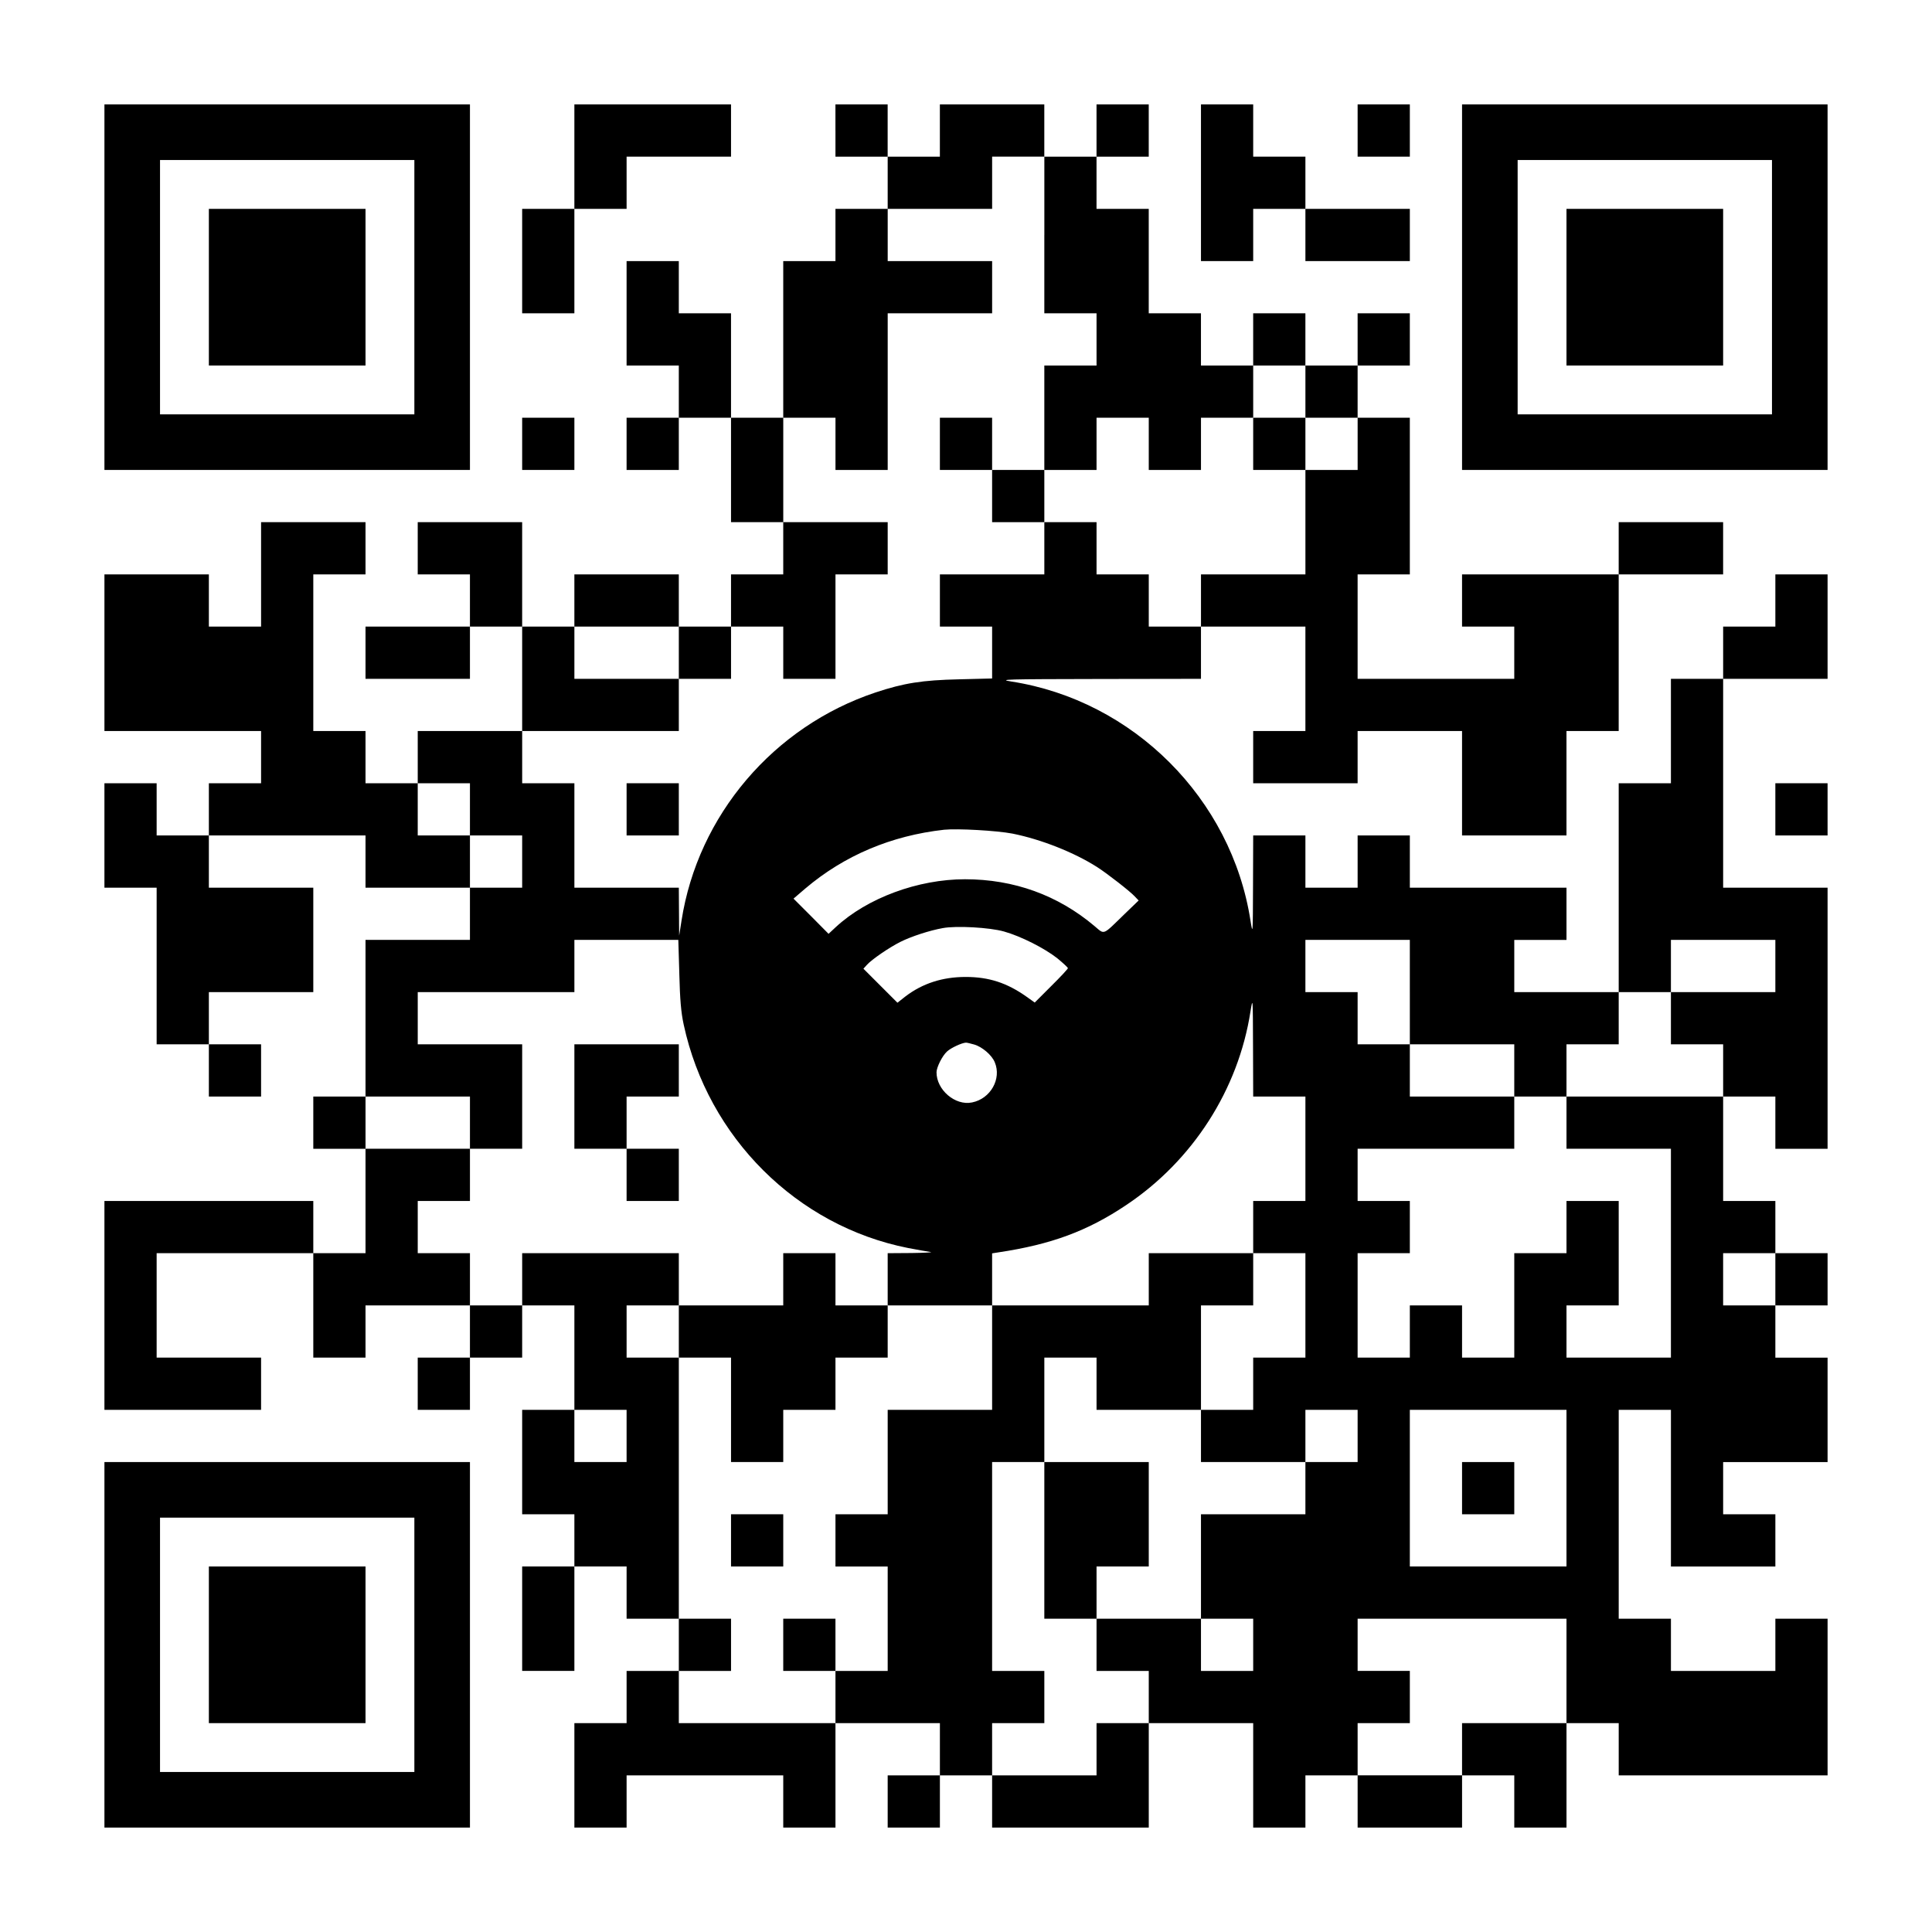 <?xml version="1.0" encoding="UTF-8" standalone="yes"?>
<svg version="1.0" xmlns="http://www.w3.org/2000/svg" width="1147px" height="1147px" viewBox="0 0 1147 1147" preserveAspectRatio="xMidYMid meet">
  <g transform="translate(0,1147) scale(0.1,-0.1)" fill="#000000" stroke="none">
    <path d="M620 9765 l0 -1085 1085 0 1085 0 0 1085 0 1085 -1085 0 -1085 0 0
-1085z m1840 0 l0 -755 -755 0 -755 0 0 755 0 755 755 0 755 0 0 -755z"/>
    <path d="M1240 9765 l0 -465 465 0 465 0 0 465 0 465 -465 0 -465 0 0 -465z"/>
    <path d="M3410 10540 l0 -310 -155 0 -155 0 0 -310 0 -310 155 0 155 0 0 310
0 310 155 0 155 0 0 155 0 155 310 0 310 0 0 155 0 155 -465 0 -465 0 0 -310z"/>
    <path d="M4960 10695 l0 -155 155 0 155 0 0 -155 0 -155 -155 0 -155 0 0 -155
0 -155 -155 0 -155 0 0 -465 0 -465 -155 0 -155 0 0 310 0 310 -155 0 -155 0
0 155 0 155 -155 0 -155 0 0 -310 0 -310 155 0 155 0 0 -155 0 -155 -155 0
-155 0 0 -155 0 -155 155 0 155 0 0 155 0 155 155 0 155 0 0 -310 0 -310 155
0 155 0 0 -155 0 -155 -155 0 -155 0 0 -155 0 -155 -155 0 -155 0 0 155 0 155
-310 0 -310 0 0 -155 0 -155 -155 0 -155 0 0 310 0 310 -310 0 -310 0 0 -155
0 -155 155 0 155 0 0 -155 0 -155 -310 0 -310 0 0 -155 0 -155 310 0 310 0 0
155 0 155 155 0 155 0 0 -310 0 -310 -310 0 -310 0 0 -155 0 -155 -155 0 -155
0 0 155 0 155 -155 0 -155 0 0 465 0 465 155 0 155 0 0 155 0 155 -310 0 -310
0 0 -310 0 -310 -155 0 -155 0 0 155 0 155 -310 0 -310 0 0 -465 0 -465 465 0
465 0 0 -155 0 -155 -155 0 -155 0 0 -155 0 -155 -155 0 -155 0 0 155 0 155
-155 0 -155 0 0 -310 0 -310 155 0 155 0 0 -465 0 -465 155 0 155 0 0 -155 0
-155 155 0 155 0 0 155 0 155 -155 0 -155 0 0 155 0 155 310 0 310 0 0 310 0
310 -310 0 -310 0 0 155 0 155 465 0 465 0 0 -155 0 -155 310 0 310 0 0 -155
0 -155 -310 0 -310 0 0 -465 0 -465 -155 0 -155 0 0 -155 0 -155 155 0 155 0
0 -310 0 -310 -155 0 -155 0 0 155 0 155 -620 0 -620 0 0 -620 0 -620 465 0
465 0 0 155 0 155 -310 0 -310 0 0 310 0 310 465 0 465 0 0 -310 0 -310 155 0
155 0 0 155 0 155 310 0 310 0 0 -155 0 -155 -155 0 -155 0 0 -155 0 -155 155
0 155 0 0 155 0 155 155 0 155 0 0 155 0 155 155 0 155 0 0 -310 0 -310 -155
0 -155 0 0 -310 0 -310 155 0 155 0 0 -155 0 -155 -155 0 -155 0 0 -310 0
-310 155 0 155 0 0 310 0 310 155 0 155 0 0 -155 0 -155 155 0 155 0 0 -155 0
-155 -155 0 -155 0 0 -155 0 -155 -155 0 -155 0 0 -310 0 -310 155 0 155 0 0
155 0 155 465 0 465 0 0 -155 0 -155 155 0 155 0 0 310 0 310 310 0 310 0 0
-155 0 -155 -155 0 -155 0 0 -155 0 -155 155 0 155 0 0 155 0 155 155 0 155 0
0 -155 0 -155 465 0 465 0 0 310 0 310 310 0 310 0 0 -310 0 -310 155 0 155 0
0 155 0 155 155 0 155 0 0 -155 0 -155 310 0 310 0 0 155 0 155 155 0 155 0 0
-155 0 -155 155 0 155 0 0 310 0 310 155 0 155 0 0 -155 0 -155 620 0 620 0 0
465 0 465 -155 0 -155 0 0 -155 0 -155 -310 0 -310 0 0 155 0 155 -155 0 -155
0 0 620 0 620 155 0 155 0 0 -465 0 -465 310 0 310 0 0 155 0 155 -155 0 -155
0 0 155 0 155 310 0 310 0 0 310 0 310 -155 0 -155 0 0 155 0 155 155 0 155 0
0 155 0 155 -155 0 -155 0 0 155 0 155 -155 0 -155 0 0 310 0 310 155 0 155 0
0 -155 0 -155 155 0 155 0 0 775 0 775 -310 0 -310 0 0 620 0 620 310 0 310 0
0 310 0 310 -155 0 -155 0 0 -155 0 -155 -155 0 -155 0 0 -155 0 -155 -155 0
-155 0 0 -310 0 -310 -155 0 -155 0 0 -620 0 -620 -310 0 -310 0 0 155 0 155
155 0 155 0 0 155 0 155 -465 0 -465 0 0 155 0 155 -155 0 -155 0 0 -155 0
-155 -155 0 -155 0 0 155 0 155 -155 0 -155 0 -1 -297 c-1 -291 -1 -296 -15
-209 -112 724 -696 1308 -1420 1420 -81 13 -36 14 519 15 l607 1 0 155 0 155
310 0 310 0 0 -310 0 -310 -155 0 -155 0 0 -155 0 -155 310 0 310 0 0 155 0
155 310 0 310 0 0 -310 0 -310 310 0 310 0 0 310 0 310 155 0 155 0 0 465 0
465 310 0 310 0 0 155 0 155 -310 0 -310 0 0 -155 0 -155 -465 0 -465 0 0
-155 0 -155 155 0 155 0 0 -155 0 -155 -465 0 -465 0 0 310 0 310 155 0 155 0
0 465 0 465 -155 0 -155 0 0 155 0 155 155 0 155 0 0 155 0 155 -155 0 -155 0
0 -155 0 -155 -155 0 -155 0 0 155 0 155 -155 0 -155 0 0 -155 0 -155 -155 0
-155 0 0 155 0 155 -155 0 -155 0 0 310 0 310 -155 0 -155 0 0 155 0 155 155
0 155 0 0 155 0 155 -155 0 -155 0 0 -155 0 -155 -155 0 -155 0 0 155 0 155
-310 0 -310 0 0 -155 0 -155 -155 0 -155 0 0 155 0 155 -155 0 -155 0 0 -155z
m1240 -620 l0 -465 155 0 155 0 0 -155 0 -155 -155 0 -155 0 0 -310 0 -310
155 0 155 0 0 155 0 155 155 0 155 0 0 -155 0 -155 155 0 155 0 0 155 0 155
155 0 155 0 0 155 0 155 155 0 155 0 0 -155 0 -155 155 0 155 0 0 -155 0 -155
-155 0 -155 0 0 -310 0 -310 -310 0 -310 0 0 -155 0 -155 -155 0 -155 0 0 155
0 155 -155 0 -155 0 0 155 0 155 -155 0 -155 0 0 -155 0 -155 -310 0 -310 0 0
-155 0 -155 155 0 155 0 0 -154 0 -154 -197 -5 c-218 -5 -326 -22 -495 -78
-606 -202 -1055 -730 -1152 -1355 l-14 -89 -1 143 -1 142 -310 0 -310 0 0 310
0 310 -155 0 -155 0 0 155 0 155 465 0 465 0 0 155 0 155 -310 0 -310 0 0 155
0 155 310 0 310 0 0 -155 0 -155 155 0 155 0 0 155 0 155 155 0 155 0 0 -155
0 -155 155 0 155 0 0 310 0 310 155 0 155 0 0 155 0 155 -310 0 -310 0 0 310
0 310 155 0 155 0 0 -155 0 -155 155 0 155 0 0 465 0 465 310 0 310 0 0 155 0
155 -310 0 -310 0 0 155 0 155 310 0 310 0 0 155 0 155 155 0 155 0 0 -465z
m-3410 -3410 l0 -155 155 0 155 0 0 -155 0 -155 -155 0 -155 0 0 155 0 155
-155 0 -155 0 0 155 0 155 155 0 155 0 0 -155z m3221 -144 c170 -34 367 -112
503 -199 58 -37 197 -145 223 -174 l23 -24 -83 -80 c-134 -130 -117 -124 -179
-72 -218 184 -479 278 -769 278 -279 0 -580 -111 -767 -284 l-43 -40 -104 105
-104 104 70 60 c231 196 510 314 824 349 80 8 312 -5 406 -23z m-51 -581 c100
-28 241 -99 318 -160 34 -28 62 -54 62 -58 0 -4 -44 -52 -99 -106 l-98 -98
-49 35 c-116 82 -223 117 -361 117 -137 0 -256 -38 -358 -116 l-47 -37 -101
101 -101 101 20 22 c29 33 132 103 199 137 66 33 174 68 252 82 80 15 278 4
363 -20z m-1927 -252 c4 -153 10 -227 26 -301 145 -671 672 -1195 1331 -1326
58 -11 119 -22 135 -24 17 -2 -34 -5 -112 -6 l-143 -1 0 -155 0 -155 310 0
310 0 0 155 0 154 38 6 c313 47 527 126 757 280 396 264 667 686 739 1151 14
87 14 82 15 -208 l1 -298 155 0 155 0 0 -310 0 -310 -155 0 -155 0 0 -155 0
-155 155 0 155 0 0 -310 0 -310 -155 0 -155 0 0 -155 0 -155 -155 0 -155 0 0
-155 0 -155 310 0 310 0 0 155 0 155 155 0 155 0 0 -155 0 -155 -155 0 -155 0
0 -155 0 -155 -310 0 -310 0 0 -310 0 -310 155 0 155 0 0 -155 0 -155 -155 0
-155 0 0 155 0 155 -310 0 -310 0 0 -155 0 -155 155 0 155 0 0 -155 0 -155
-155 0 -155 0 0 -155 0 -155 -310 0 -310 0 0 155 0 155 155 0 155 0 0 155 0
155 -155 0 -155 0 0 620 0 620 155 0 155 0 0 310 0 310 155 0 155 0 0 -155 0
-155 310 0 310 0 0 310 0 310 155 0 155 0 0 155 0 155 -310 0 -310 0 0 -155 0
-155 -465 0 -465 0 0 -310 0 -310 -310 0 -310 0 0 -310 0 -310 -155 0 -155 0
0 -155 0 -155 155 0 155 0 0 -310 0 -310 -155 0 -155 0 0 -155 0 -155 -465 0
-465 0 0 155 0 155 155 0 155 0 0 155 0 155 -155 0 -155 0 0 775 0 775 -155 0
-155 0 0 155 0 155 155 0 155 0 0 155 0 155 -465 0 -465 0 0 -155 0 -155 -155
0 -155 0 0 155 0 155 -155 0 -155 0 0 155 0 155 155 0 155 0 0 155 0 155 -310
0 -310 0 0 155 0 155 310 0 310 0 0 -155 0 -155 155 0 155 0 0 310 0 310 -310
0 -310 0 0 155 0 155 465 0 465 0 0 155 0 155 309 0 308 0 6 -202z m4337 -108
l0 -310 310 0 310 0 0 -155 0 -155 155 0 155 0 0 155 0 155 155 0 155 0 0 155
0 155 155 0 155 0 0 155 0 155 310 0 310 0 0 -155 0 -155 -310 0 -310 0 0
-155 0 -155 155 0 155 0 0 -155 0 -155 -465 0 -465 0 0 -155 0 -155 310 0 310
0 0 -620 0 -620 -310 0 -310 0 0 155 0 155 155 0 155 0 0 310 0 310 -155 0
-155 0 0 -155 0 -155 -155 0 -155 0 0 -310 0 -310 -155 0 -155 0 0 155 0 155
-155 0 -155 0 0 -155 0 -155 -155 0 -155 0 0 310 0 310 155 0 155 0 0 155 0
155 -155 0 -155 0 0 155 0 155 465 0 465 0 0 155 0 155 -310 0 -310 0 0 155 0
155 -155 0 -155 0 0 155 0 155 -155 0 -155 0 0 155 0 155 310 0 310 0 0 -310z
m-2587 -311 c47 -13 106 -63 123 -106 41 -98 -25 -216 -135 -238 -100 -21
-212 75 -211 180 1 30 34 97 63 123 23 21 87 51 112 52 6 0 27 -5 48 -11z
m4757 -1394 l0 -155 -155 0 -155 0 0 155 0 155 155 0 155 0 0 -155z m-6820
-930 l0 -155 -155 0 -155 0 0 155 0 155 155 0 155 0 0 -155z m5580 -310 l0
-465 -465 0 -465 0 0 465 0 465 465 0 465 0 0 -465z m0 -1085 l0 -310 -310 0
-310 0 0 -155 0 -155 -310 0 -310 0 0 155 0 155 155 0 155 0 0 155 0 155 -155
0 -155 0 0 155 0 155 620 0 620 0 0 -310z"/>
    <path d="M5580 8835 l0 -155 155 0 155 0 0 -155 0 -155 155 0 155 0 0 155 0
155 -155 0 -155 0 0 155 0 155 -155 0 -155 0 0 -155z"/>
    <path d="M7440 8835 l0 -155 155 0 155 0 0 155 0 155 -155 0 -155 0 0 -155z"/>
    <path d="M3720 6665 l0 -155 155 0 155 0 0 155 0 155 -155 0 -155 0 0 -155z"/>
    <path d="M3410 4960 l0 -310 155 0 155 0 0 -155 0 -155 155 0 155 0 0 155 0
155 -155 0 -155 0 0 155 0 155 155 0 155 0 0 155 0 155 -310 0 -310 0 0 -310z"/>
    <path d="M4650 3875 l0 -155 -310 0 -310 0 0 -155 0 -155 155 0 155 0 0 -310
0 -310 155 0 155 0 0 155 0 155 155 0 155 0 0 155 0 155 155 0 155 0 0 155 0
155 -155 0 -155 0 0 155 0 155 -155 0 -155 0 0 -155z"/>
    <path d="M6200 2325 l0 -465 155 0 155 0 0 155 0 155 155 0 155 0 0 310 0 310
-310 0 -310 0 0 -465z"/>
    <path d="M4340 2325 l0 -155 155 0 155 0 0 155 0 155 -155 0 -155 0 0 -155z"/>
    <path d="M4650 1705 l0 -155 155 0 155 0 0 155 0 155 -155 0 -155 0 0 -155z"/>
    <path d="M8680 2635 l0 -155 155 0 155 0 0 155 0 155 -155 0 -155 0 0 -155z"/>
    <path d="M7130 10385 l0 -465 155 0 155 0 0 155 0 155 155 0 155 0 0 -155 0
-155 310 0 310 0 0 155 0 155 -310 0 -310 0 0 155 0 155 -155 0 -155 0 0 155
0 155 -155 0 -155 0 0 -465z"/>
    <path d="M8060 10695 l0 -155 155 0 155 0 0 155 0 155 -155 0 -155 0 0 -155z"/>
    <path d="M8680 9765 l0 -1085 1085 0 1085 0 0 1085 0 1085 -1085 0 -1085 0 0
-1085z m1840 0 l0 -755 -755 0 -755 0 0 755 0 755 755 0 755 0 0 -755z"/>
    <path d="M9300 9765 l0 -465 465 0 465 0 0 465 0 465 -465 0 -465 0 0 -465z"/>
    <path d="M3100 8835 l0 -155 155 0 155 0 0 155 0 155 -155 0 -155 0 0 -155z"/>
    <path d="M10540 6665 l0 -155 155 0 155 0 0 155 0 155 -155 0 -155 0 0 -155z"/>
    <path d="M620 1705 l0 -1085 1085 0 1085 0 0 1085 0 1085 -1085 0 -1085 0 0
-1085z m1840 0 l0 -755 -755 0 -755 0 0 755 0 755 755 0 755 0 0 -755z"/>
    <path d="M1240 1705 l0 -465 465 0 465 0 0 465 0 465 -465 0 -465 0 0 -465z"/>
  </g>
</svg>